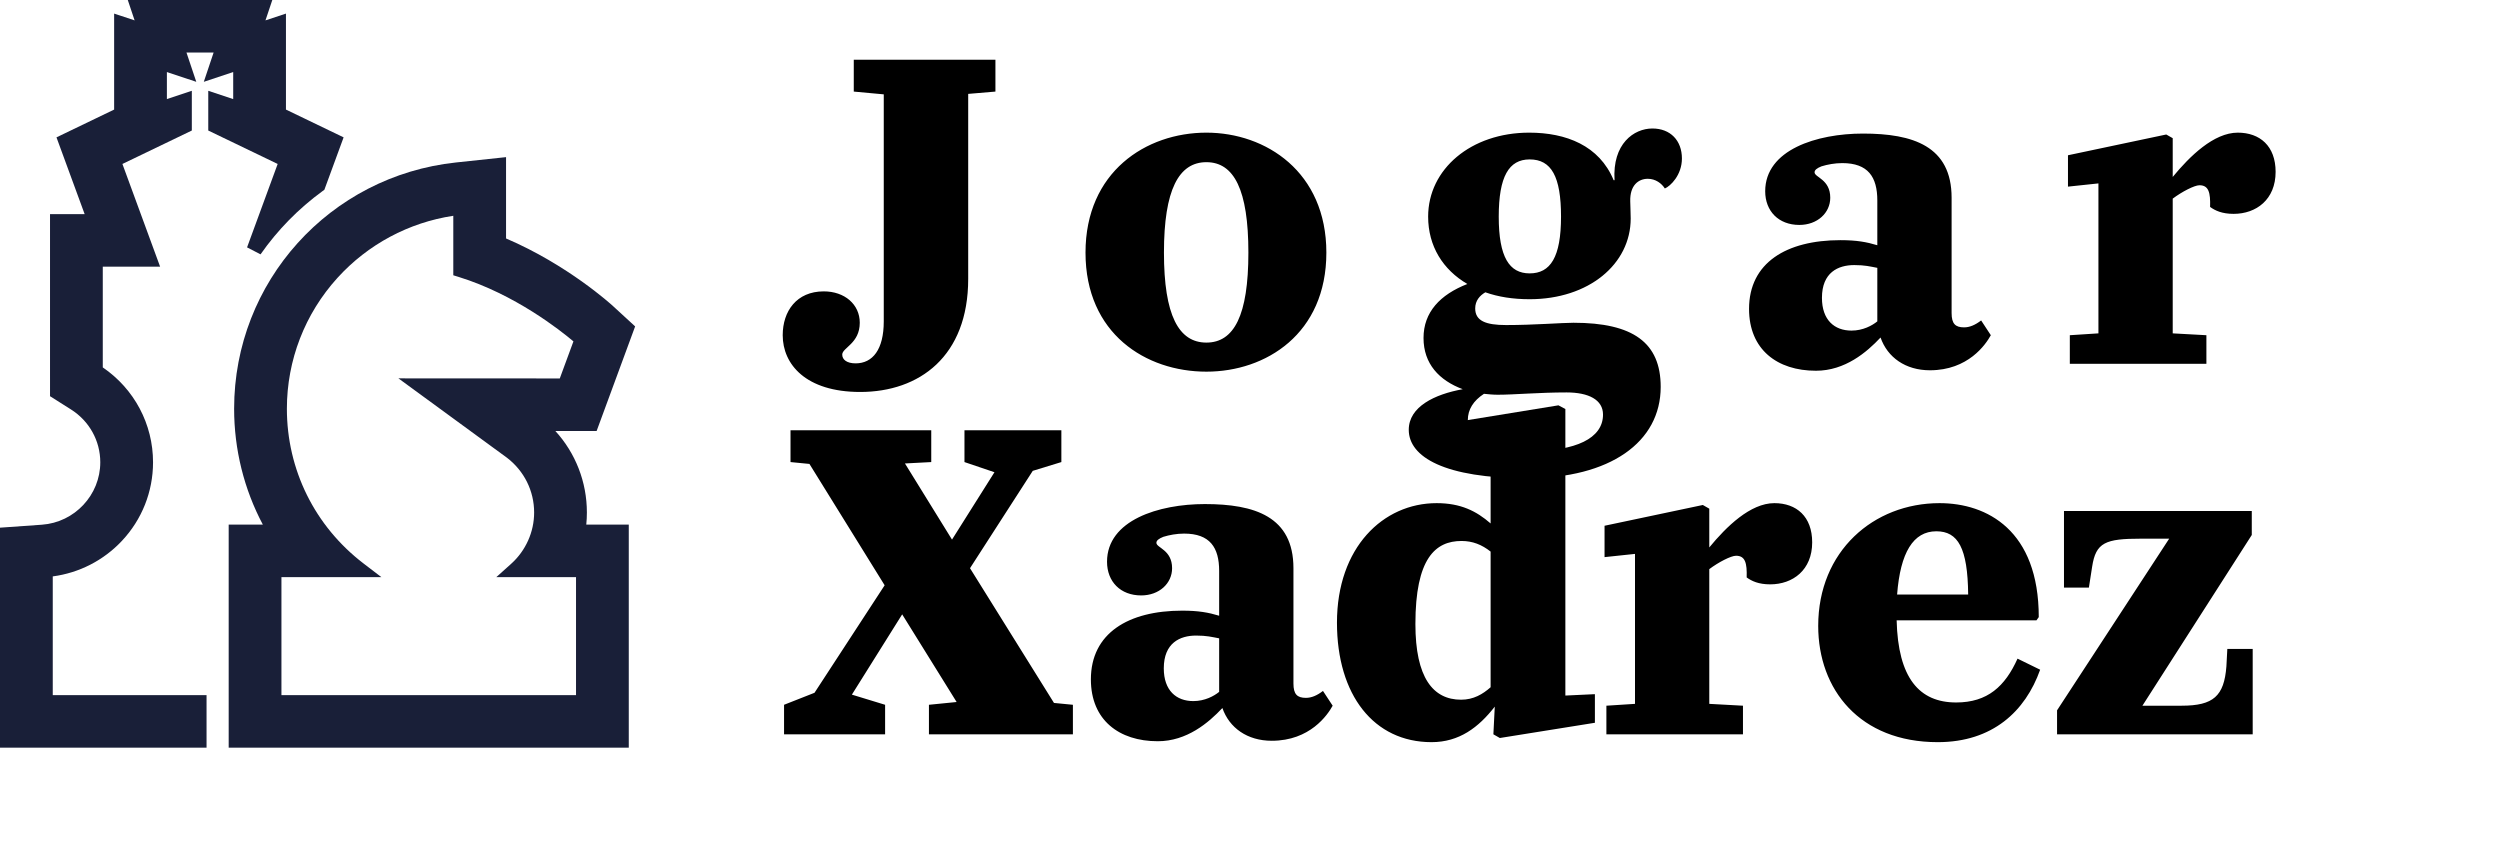 <svg width="749" height="253" viewBox="0 0 749 253" fill="none" xmlns="http://www.w3.org/2000/svg">
<path fill-rule="evenodd" clip-rule="evenodd" d="M68.514 224V157.168H78.746C73.109 146.559 70.144 134.638 70.144 122.448C70.144 84.428 98.742 52.711 136.665 48.67L151.613 47.078V71.444C170.078 79.341 183.094 91.184 183.654 91.696L190.287 97.789L178.746 129.13L166.387 129.124C172.447 135.775 175.831 144.408 175.831 153.55C175.831 154.755 175.771 155.965 175.649 157.168H188.38V224H68.514ZM172.575 208.258V172.91H148.692L153.126 168.93C157.511 164.993 160.026 159.388 160.026 153.55C160.026 147.108 157.075 141.141 151.931 137.172L119.366 113.358L167.711 113.382L171.799 102.279C167.876 98.964 154.274 88.189 137.421 82.971L135.807 82.473V64.65C122.473 66.661 110.228 73.204 101.103 83.249C91.331 94.008 85.951 107.928 85.951 122.448C85.951 140.747 94.318 157.646 108.908 168.814L114.258 172.91H84.32V208.258H172.575Z" fill="#191F38"/>
<path fill-rule="evenodd" clip-rule="evenodd" d="M174.867 221.716H186.085V210.542V170.626V159.452H174.867H173.018C173.362 157.516 173.538 155.541 173.538 153.55C173.538 143.076 168.828 133.371 160.593 126.836L169.306 126.842L177.145 126.844L179.843 119.515L185.027 105.439L187.606 98.434L182.099 93.376C181.469 92.797 168.136 80.679 149.32 72.961V62.053V49.618L136.909 50.942C100.154 54.857 72.439 85.599 72.439 122.448C72.439 135.751 76.031 148.453 82.675 159.452H82.027H70.808V170.626V210.542V221.716H82.027H174.867ZM82.027 170.626H107.511C93.007 159.523 83.656 142.077 83.656 122.448C83.656 91.101 107.497 65.313 138.102 62.053V80.79C158.83 87.208 174.494 101.592 174.494 101.592L169.312 115.668L126.369 115.646L153.31 135.347C158.78 139.554 162.319 146.133 162.319 153.55C162.319 160.336 159.352 166.415 154.662 170.626H174.867V210.542H82.027V170.626Z" fill="#191F38"/>
<path fill-rule="evenodd" clip-rule="evenodd" d="M0 224V158.092L12.555 157.202C22.361 156.507 30.044 148.297 30.044 138.509C30.044 132.069 26.759 126.145 21.257 122.667L14.988 118.702V113.589L14.986 111.305V64.148H25.36L16.921 41.152L34.194 32.831V4.07L40.33 6.109L38.283 0H81.583L79.536 6.109L85.671 4.07V32.831L102.945 41.152L97.183 56.85L96.623 57.26C89.41 62.529 83.162 68.903 78.056 76.204L74.02 74.114L83.191 49.122L62.395 39.107V27.202L69.866 29.684V21.586L61.059 24.513L63.998 15.742H55.867L58.806 24.513L50 21.586V29.684L57.471 27.202V39.107L36.675 49.122L47.967 79.892H30.792V110.074C40.246 116.536 45.85 127.073 45.85 138.509C45.85 147.294 42.531 155.661 36.503 162.066C31.002 167.916 23.716 171.64 15.806 172.689V208.258H61.883V224H0Z" fill="#191F38"/>
<path fill-rule="evenodd" clip-rule="evenodd" d="M59.588 210.542H50.086H13.513V170.626C30.3 169.438 43.557 155.531 43.557 138.509C43.557 127.055 37.541 117.022 28.501 111.305V110.881L28.499 111.305V77.606H44.686L33.809 47.966L55.178 37.673V30.372L47.707 32.855V18.415L55.178 20.898L52.685 13.459H67.181L64.688 20.898L72.159 18.415V32.855L64.688 30.372V37.673L86.057 47.966L76.173 74.898C81.409 67.413 87.863 60.827 95.268 55.417L96.595 51.803L100.078 42.309L90.941 37.906L83.378 34.264V30.372V20.898V7.242L75.907 9.725L78.4 2.284H64.688H55.178H41.465L43.958 9.725L36.487 7.242V20.898V30.372V34.264L28.924 37.906L19.788 42.309L23.271 51.803L28.64 66.434H28.499H17.279V77.606V111.305H17.281V117.446L22.487 120.737C28.655 124.638 32.337 131.283 32.337 138.509C32.337 149.49 23.718 158.701 12.717 159.48L2.293 160.218V170.626V210.542V221.716H13.513H50.086H59.588V210.542Z" fill="#191F38"/>
<path d="M257.724 117.433C241.412 117.433 234.5 109.138 234.5 100.429C234.5 93.241 238.647 87.296 246.803 87.296C253.024 87.296 257.586 91.167 257.586 96.697C257.586 102.917 252.333 104.162 252.333 106.235C252.333 107.756 253.715 108.862 256.342 108.862C261.457 108.862 264.775 104.715 264.775 96.282V28.268L255.789 27.438V17.9H298.229V27.438L290.073 28.13V83.564C290.073 106.788 275.419 117.433 257.724 117.433ZM361.437 102.641C369.731 102.641 374.017 94.485 374.017 75.684C374.017 56.883 369.731 48.589 361.437 48.589C353.142 48.589 348.719 56.883 348.719 75.684C348.719 94.485 353.142 102.641 361.437 102.641ZM361.437 111.35C343.327 111.35 325.218 100.014 325.218 75.684C325.218 51.492 343.327 39.742 361.437 39.742C379.27 39.742 397.379 51.492 397.379 75.684C397.379 100.014 379.27 111.35 361.437 111.35ZM458.284 89.646C453.307 89.646 448.883 88.955 445.013 87.573C443.354 88.54 441.971 90.061 441.971 92.411C441.971 96.144 445.151 97.388 451.233 97.388C459.528 97.388 468.099 96.697 471.416 96.697C489.249 96.697 497.544 102.641 497.544 115.912C497.544 132.501 482.337 143.284 457.592 143.284C432.847 143.284 422.065 136.924 422.065 128.768C422.065 121.856 429.806 118.124 438.239 116.603C431.189 113.977 426.488 109 426.488 101.259C426.488 93.517 431.465 88.264 439.621 85.085C432.295 80.799 427.871 73.749 427.871 64.901C427.871 50.663 440.727 39.742 458.145 39.742C469.205 39.742 479.158 43.612 483.443 53.98H483.72C483.029 43.059 489.526 38.498 495.055 38.498C500.447 38.498 503.903 42.092 503.903 47.483C503.903 52.46 500.447 55.778 498.788 56.469C497.82 54.948 496.023 53.566 493.673 53.566C490.908 53.566 488.282 55.501 488.42 60.34C488.42 61.584 488.558 63.381 488.558 65.454C488.558 79.14 475.978 89.646 458.284 89.646ZM448.745 118.262C447.224 118.262 446.119 118.124 444.598 117.986C441.418 120.059 439.759 122.686 439.759 125.865C439.759 132.363 446.395 135.127 458.698 135.127C471.969 135.127 480.264 131.395 480.264 124.206C480.264 119.783 475.978 117.571 469.343 117.571C461.187 117.571 453.583 118.262 448.745 118.262ZM458.284 81.905C464.504 81.905 467.684 77.067 467.684 64.901C467.684 52.875 464.781 47.76 458.284 47.76C452.063 47.76 449.022 52.875 449.022 64.901C449.022 77.067 452.201 81.905 458.284 81.905ZM544.058 111.074C532.446 111.074 524.014 104.715 524.014 92.549C524.014 78.725 535.211 71.952 551.385 71.952C556.223 71.952 559.265 72.505 562.444 73.472V60.063C562.444 53.013 559.679 48.866 551.938 48.866C549.726 48.866 547.514 49.28 545.717 49.833C544.335 50.386 543.644 50.939 543.644 51.63C543.644 53.151 548.344 53.704 548.344 59.234C548.344 63.795 544.473 67.39 539.082 67.39C532.861 67.39 528.852 63.243 528.852 57.298C528.852 44.857 544.335 40.018 558.159 40.018C573.089 40.018 584.701 43.751 584.701 59.234V93.794C584.701 96.973 585.807 98.079 588.433 98.079C590.092 98.079 591.751 97.388 593.548 96.005L596.451 100.429C594.931 103.194 589.678 110.935 578.204 110.935C570.877 110.935 565.486 107.065 563.412 101.12C559.265 105.544 552.767 111.074 544.058 111.074ZM554.703 99.047C558.159 99.047 560.924 97.526 562.444 96.282V80.246C560.232 79.831 558.712 79.417 555.532 79.417C550.694 79.417 545.855 81.629 545.855 89.232C545.855 95.867 549.588 99.047 554.703 99.047ZM620.118 109V100.429L628.689 99.876V54.948L619.565 55.916V46.516L649.011 40.295L650.946 41.401V53.013C656.061 46.792 663.249 39.742 670.438 39.742C677.073 39.742 681.773 43.751 681.773 51.492C681.773 59.787 675.967 64.072 669.194 64.072C665.738 64.072 663.664 63.104 662.143 61.998C662.282 57.713 661.729 55.501 658.964 55.501C657.443 55.501 653.711 57.437 650.946 59.51V99.876L661.037 100.429V109H620.118Z" fill="black"/>
<path d="M278.31 220V211.153L286.605 210.323L270.292 184.058L255.224 208.111L265.178 211.153V220H234.903V211.153L244.027 207.558L265.039 175.348L242.506 138.991L236.838 138.438V128.9H279.002V138.438L271.122 138.853L285.222 161.663L297.94 141.48L288.955 138.438V128.9H317.985V138.438L309.414 141.065L290.614 170.234L315.773 210.6L321.441 211.153V220H278.31ZM346.873 222.074C335.261 222.074 326.828 215.715 326.828 203.549C326.828 189.725 338.026 182.952 354.2 182.952C359.038 182.952 362.08 183.505 365.259 184.472V171.063C365.259 164.013 362.494 159.866 354.753 159.866C352.541 159.866 350.329 160.28 348.532 160.833C347.15 161.386 346.458 161.939 346.458 162.63C346.458 164.151 351.159 164.704 351.159 170.234C351.159 174.796 347.288 178.39 341.896 178.39C335.676 178.39 331.667 174.243 331.667 168.298C331.667 155.857 347.15 151.018 360.974 151.018C375.904 151.018 387.516 154.751 387.516 170.234V204.794C387.516 207.973 388.622 209.079 391.248 209.079C392.907 209.079 394.566 208.388 396.363 207.005L399.266 211.429C397.745 214.194 392.492 221.935 381.018 221.935C373.692 221.935 368.3 218.065 366.227 212.12C362.08 216.544 355.582 222.074 346.873 222.074ZM357.518 210.047C360.974 210.047 363.738 208.526 365.259 207.282V191.246C363.047 190.831 361.527 190.417 358.347 190.417C353.509 190.417 348.67 192.628 348.67 200.232C348.67 206.867 352.403 210.047 357.518 210.047ZM428.894 222.35C411.614 222.35 400.555 208.25 400.555 186.546C400.555 164.013 414.379 150.742 430.414 150.742C437.603 150.742 442.303 153.092 446.588 156.824V135.121L437.188 135.535V126.273L466.91 121.435L468.983 122.541V208.388L477.831 207.973V216.544L449.353 221.106L447.418 220L447.833 211.706C442.994 217.926 437.188 222.35 428.894 222.35ZM437.741 209.632C441.474 209.632 444.238 207.973 446.588 205.9V165.257C443.962 163.183 441.197 162.077 437.879 162.077C430 162.077 424.055 167.331 424.055 186.961C424.055 202.996 429.308 209.632 437.741 209.632ZM481.275 220V211.429L489.846 210.876V165.948L480.722 166.916V157.516L510.167 151.295L512.102 152.401V164.013C517.217 157.792 524.406 150.742 531.594 150.742C538.23 150.742 542.93 154.751 542.93 162.492C542.93 170.787 537.124 175.072 530.35 175.072C526.894 175.072 524.82 174.104 523.3 172.998C523.438 168.713 522.885 166.501 520.12 166.501C518.6 166.501 514.867 168.436 512.102 170.51V210.876L522.194 211.429V220H481.275ZM580.539 222.35C557.176 222.35 544.735 206.591 544.735 187.514C544.735 165.119 561.323 150.742 581.092 150.742C595.33 150.742 610.813 158.898 610.813 184.887L610.122 185.855H568.235C568.65 203.135 575.009 210.461 586.068 210.461C595.469 210.461 600.722 205.623 604.454 197.329L611.228 200.646C606.804 213.088 596.989 222.35 580.539 222.35ZM580.124 159.174C573.212 159.174 569.341 165.533 568.374 178.113H589.663C589.524 164.151 586.621 159.174 580.124 159.174ZM618.368 176.04V153.092H674.632V160.28L641.869 211.429H653.619C663.158 211.429 666.337 208.526 667.028 199.679L667.305 194.426H674.908V220H616.294V212.812L649.887 161.386H641.454C630.809 161.386 627.906 162.492 626.8 169.819L625.833 176.04H618.368Z" fill="black"/>
</svg>
